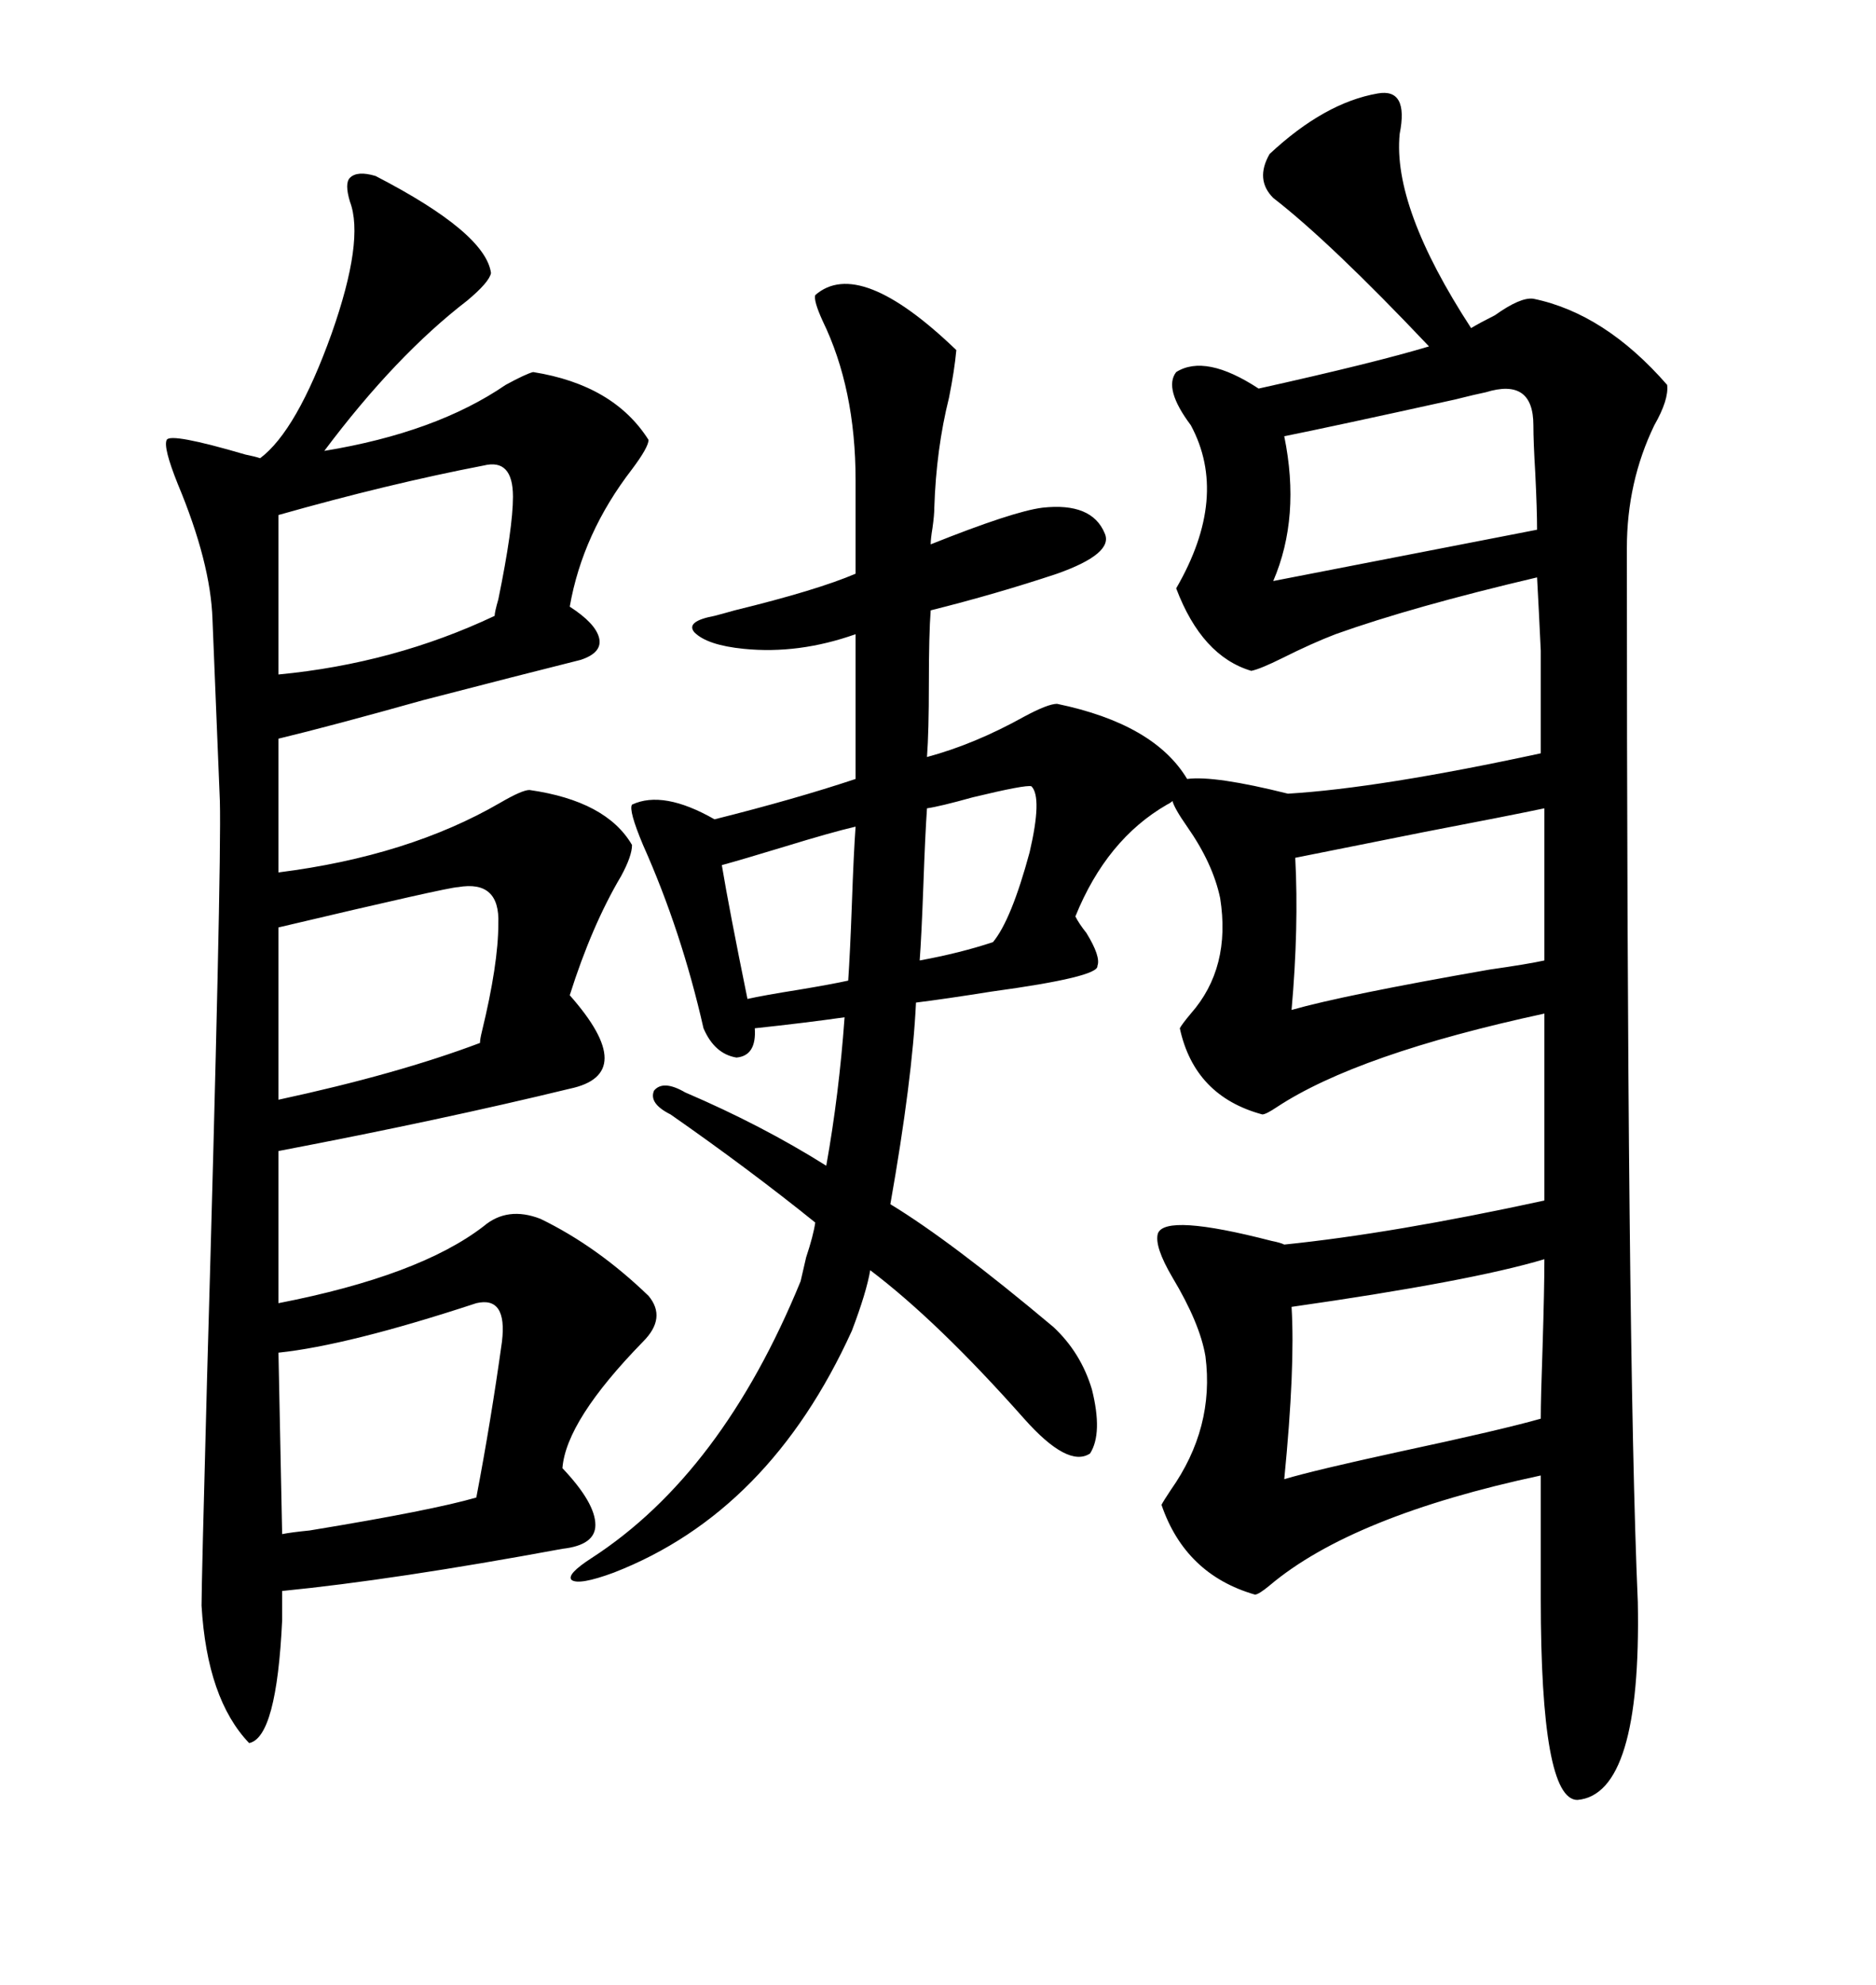 <svg xmlns="http://www.w3.org/2000/svg" xmlns:xlink="http://www.w3.org/1999/xlink" width="300" height="317.285"><path d="M130.37 47.17L130.37 47.17Q137.40 41.02 152.93 55.96L152.93 55.96Q152.64 59.18 151.76 63.57L151.76 63.57Q149.71 71.78 149.41 81.15L149.41 81.15Q149.41 82.32 149.12 84.38L149.12 84.38Q148.83 86.13 148.83 87.01L148.83 87.01Q162.01 81.74 166.70 81.15L166.70 81.15Q174.61 80.27 176.66 85.25L176.66 85.25Q178.13 88.48 169.04 91.70L169.04 91.70Q159.38 94.92 148.83 97.56L148.83 97.56Q148.54 101.37 148.54 109.28L148.54 109.28Q148.54 116.89 148.24 121.00L148.24 121.00Q155.86 118.95 163.77 114.55L163.77 114.55Q167.58 112.50 169.04 112.50L169.04 112.50Q184.57 115.72 189.84 124.51L189.84 124.51Q194.24 123.93 205.96 126.86L205.96 126.86Q220.61 125.98 246.39 120.41L246.39 120.41Q246.39 109.57 246.39 104.00L246.39 104.00Q246.09 97.56 245.80 92.29L245.80 92.29Q225.88 96.97 213.57 101.37L213.57 101.37Q209.77 102.83 205.08 105.18L205.08 105.18Q201.56 106.93 200.10 107.23L200.10 107.23Q192.19 104.88 188.09 94.04L188.09 94.04Q196.58 79.39 190.43 67.97L190.43 67.97Q186.04 62.11 188.09 59.47L188.09 59.47Q192.77 56.54 201.27 62.11L201.27 62.11Q219.73 58.01 228.52 55.37L228.52 55.37Q212.70 38.67 203.61 31.64L203.61 31.64Q200.68 28.71 203.03 24.61L203.03 24.61Q211.82 16.41 220.31 14.94L220.31 14.94Q225.29 14.06 223.83 21.39L223.83 21.39Q222.66 33.11 235.25 52.44L235.25 52.44Q236.72 51.56 239.06 50.39L239.06 50.39Q243.16 47.46 245.21 47.75L245.21 47.75Q256.64 50.10 266.60 61.52L266.60 61.52Q266.89 63.87 264.55 67.97L264.55 67.97Q260.16 77.05 260.16 87.60L260.16 87.60Q260.16 215.92 261.91 256.05L261.91 256.05Q262.50 286.82 252.25 287.70L252.25 287.70Q246.39 287.70 246.39 255.47L246.39 255.47Q246.39 253.71 246.39 253.13L246.39 253.13L246.39 235.84Q216.21 242.29 203.03 253.42L203.03 253.42Q201.27 254.88 200.68 254.88L200.68 254.88Q189.55 251.66 185.74 240.53L185.74 240.53Q186.04 239.94 187.21 238.18L187.21 238.18Q194.24 228.22 192.77 216.80L192.77 216.80Q191.89 211.52 187.50 204.20L187.50 204.20Q184.57 199.22 185.16 197.17L185.16 197.17Q186.33 193.95 203.32 198.34L203.32 198.34Q204.79 198.63 205.37 198.93L205.37 198.93Q222.66 197.17 246.97 191.89L246.97 191.89L246.97 162.01Q217.09 168.46 204.20 176.95L204.20 176.95Q202.44 178.13 201.86 178.13L201.86 178.13Q191.02 175.20 188.67 164.36L188.67 164.36Q188.96 163.77 190.43 162.01L190.43 162.01Q196.88 154.69 195.12 143.55L195.12 143.55Q193.95 137.99 189.84 132.13L189.84 132.13Q187.79 129.20 187.50 128.03L187.50 128.03Q187.21 128.32 186.62 128.61L186.62 128.61Q176.95 134.18 171.97 146.48L171.97 146.48Q172.56 147.66 173.73 149.12L173.73 149.12Q176.07 152.93 175.49 154.39L175.49 154.39Q175.78 156.15 158.50 158.50L158.50 158.50Q151.17 159.67 146.48 160.25L146.48 160.25Q145.90 172.56 142.38 192.48L142.38 192.48Q152.05 198.34 168.46 212.11L168.46 212.11Q172.85 216.21 174.61 222.07L174.61 222.07Q176.37 229.10 174.32 232.32L174.32 232.32Q170.80 234.67 163.77 226.76L163.77 226.76Q150 211.23 139.16 203.03L139.16 203.03Q138.57 206.54 136.23 212.70L136.23 212.70Q123.05 241.70 98.14 251.37L98.14 251.37Q92.58 253.42 91.41 252.54L91.41 252.54Q90.53 251.66 94.63 249.02L94.63 249.02Q115.43 235.55 128.03 204.79L128.03 204.79Q128.32 203.61 128.91 200.98L128.91 200.98Q130.08 197.46 130.37 195.41L130.37 195.41Q119.82 186.91 107.23 178.13L107.23 178.13Q103.71 176.37 104.59 174.32L104.59 174.32Q106.05 172.56 109.57 174.61L109.57 174.61Q121.88 179.88 132.13 186.33L132.13 186.33Q134.18 174.90 135.06 162.60L135.06 162.60Q128.91 163.48 120.70 164.36L120.70 164.36Q121.00 168.75 117.77 169.04L117.77 169.04Q114.26 168.46 112.50 164.36L112.50 164.36Q108.98 148.83 102.83 135.06L102.83 135.06Q100.49 129.49 101.07 128.61L101.07 128.61Q106.05 126.27 114.26 130.96L114.26 130.96Q127.15 127.73 136.82 124.51L136.82 124.51L136.82 101.37Q127.73 104.59 118.95 103.71L118.95 103.71Q113.09 103.13 111.04 101.07L111.04 101.07Q109.57 99.32 114.26 98.44L114.26 98.44Q115.43 98.14 117.48 97.56L117.48 97.56Q130.66 94.34 136.82 91.70L136.82 91.70L136.82 76.76Q136.82 62.11 131.54 51.27L131.54 51.27Q130.08 48.05 130.37 47.17ZM60.06 28.13L60.06 28.13Q77.64 37.21 78.52 43.65L78.52 43.65Q78.22 45.12 74.71 48.05L74.71 48.05Q63.28 56.84 51.86 72.07L51.86 72.07Q69.73 69.14 80.86 61.52L80.86 61.52Q84.08 59.77 85.25 59.47L85.25 59.47Q98.14 61.52 103.71 70.31L103.71 70.31Q103.71 71.48 101.07 75L101.07 75Q93.16 85.25 91.11 96.97L91.11 96.97Q95.21 99.61 95.80 101.95L95.80 101.95Q96.39 104.30 92.87 105.47L92.87 105.47Q83.50 107.81 67.68 111.91L67.68 111.91Q53.03 116.02 44.53 118.07L44.53 118.07L44.53 139.45Q65.33 136.82 79.98 128.32L79.98 128.32Q83.50 126.27 84.67 126.27L84.67 126.27Q96.97 128.03 101.07 135.06L101.07 135.06Q101.07 136.82 99.32 140.04L99.32 140.04Q94.63 147.95 91.11 159.08L91.11 159.08Q102.25 171.68 91.11 174.02L91.11 174.02Q70.61 179.00 44.53 183.98L44.53 183.98L44.53 208.30Q67.09 203.91 77.34 196.00L77.34 196.00Q81.15 192.77 86.43 194.82L86.43 194.82Q95.51 199.22 103.71 207.13L103.71 207.13Q106.64 210.64 102.83 214.45L102.83 214.45Q90.53 227.05 89.94 234.67L89.94 234.67Q95.21 240.23 95.21 243.75L95.21 243.75Q95.21 246.97 89.94 247.56L89.94 247.56Q62.99 252.54 45.12 254.30L45.12 254.30L45.12 258.98Q44.24 277.73 39.84 278.61L39.84 278.61Q33.11 271.58 32.23 256.64L32.23 256.64Q32.23 253.13 33.11 220.31L33.11 220.31Q35.45 138.57 35.16 128.03L35.16 128.03L33.98 99.02Q33.69 89.94 28.42 77.34L28.42 77.34Q26.07 71.48 26.66 70.31L26.66 70.31Q27.25 69.14 39.26 72.66L39.26 72.66Q40.72 72.95 41.60 73.24L41.60 73.24Q47.46 68.85 53.03 53.32L53.03 53.32Q58.30 38.38 55.96 32.23L55.96 32.23Q55.08 29.30 55.96 28.42L55.96 28.42Q57.13 27.25 60.06 28.13ZM205.37 236.43L205.37 236.43Q210.35 234.96 223.83 232.03L223.83 232.03Q240.23 228.52 246.39 226.76L246.39 226.76Q246.39 223.54 246.68 215.33L246.68 215.33Q246.97 205.96 246.97 201.27L246.97 201.27Q235.25 204.79 206.54 208.89L206.54 208.89Q207.13 218.55 205.37 236.43ZM76.17 208.30L76.17 208.30Q55.66 215.04 44.53 216.21L44.53 216.21L45.12 245.21Q46.58 244.92 49.51 244.63L49.51 244.63Q69.14 241.41 76.17 239.36L76.17 239.36Q78.52 227.05 80.27 214.45L80.27 214.45Q81.15 207.13 76.17 208.30ZM44.53 82.32L44.53 82.32L44.53 107.81Q62.99 106.05 79.10 98.44L79.10 98.44Q79.10 97.85 79.69 95.80L79.69 95.80Q82.03 84.38 82.03 79.39L82.03 79.39Q82.03 73.24 77.34 74.41L77.34 74.41Q62.11 77.34 44.53 82.32ZM246.97 153.52L246.97 153.52L246.97 129.20Q241.41 130.37 227.64 133.01L227.64 133.01Q214.45 135.64 207.13 137.11L207.13 137.11Q207.71 148.24 206.54 161.43L206.54 161.43Q214.75 159.08 238.18 154.98L238.18 154.98Q244.34 154.10 246.97 153.52ZM73.24 141.80L73.24 141.80Q71.78 141.80 44.53 148.24L44.53 148.24L44.53 175.78Q63.57 171.68 76.76 166.70L76.76 166.70Q76.76 166.11 77.05 164.94L77.05 164.94Q79.69 154.10 79.69 147.66L79.69 147.66Q79.98 140.63 73.24 141.80ZM237.60 62.70L237.60 62.70Q236.13 62.99 232.62 63.87L232.62 63.87Q212.70 68.26 205.37 69.73L205.37 69.73Q208.01 82.62 203.61 92.87L203.61 92.87L245.80 84.67Q245.80 81.45 245.51 75.59L245.51 75.59Q245.21 70.61 245.21 67.97L245.21 67.97Q245.21 60.35 237.60 62.70ZM115.43 138.28L115.43 138.28Q116.60 145.31 119.53 159.67L119.53 159.67Q122.17 159.08 127.73 158.20L127.73 158.20Q133.01 157.32 135.64 156.74L135.64 156.74Q135.94 152.34 136.23 144.43L136.23 144.43Q136.52 136.23 136.82 132.13L136.82 132.13Q133.01 133.01 125.39 135.35L125.39 135.35Q118.65 137.40 115.43 138.28ZM148.24 129.20L148.24 129.20Q147.95 133.30 147.66 141.50L147.66 141.50Q147.36 149.71 147.07 153.52L147.07 153.52Q153.52 152.34 158.79 150.59L158.79 150.59Q161.72 147.07 164.65 136.23L164.65 136.23Q166.70 127.44 164.94 125.68L164.94 125.68Q164.06 125.39 155.57 127.44L155.57 127.44Q150.29 128.91 148.24 129.20Z"/></svg>